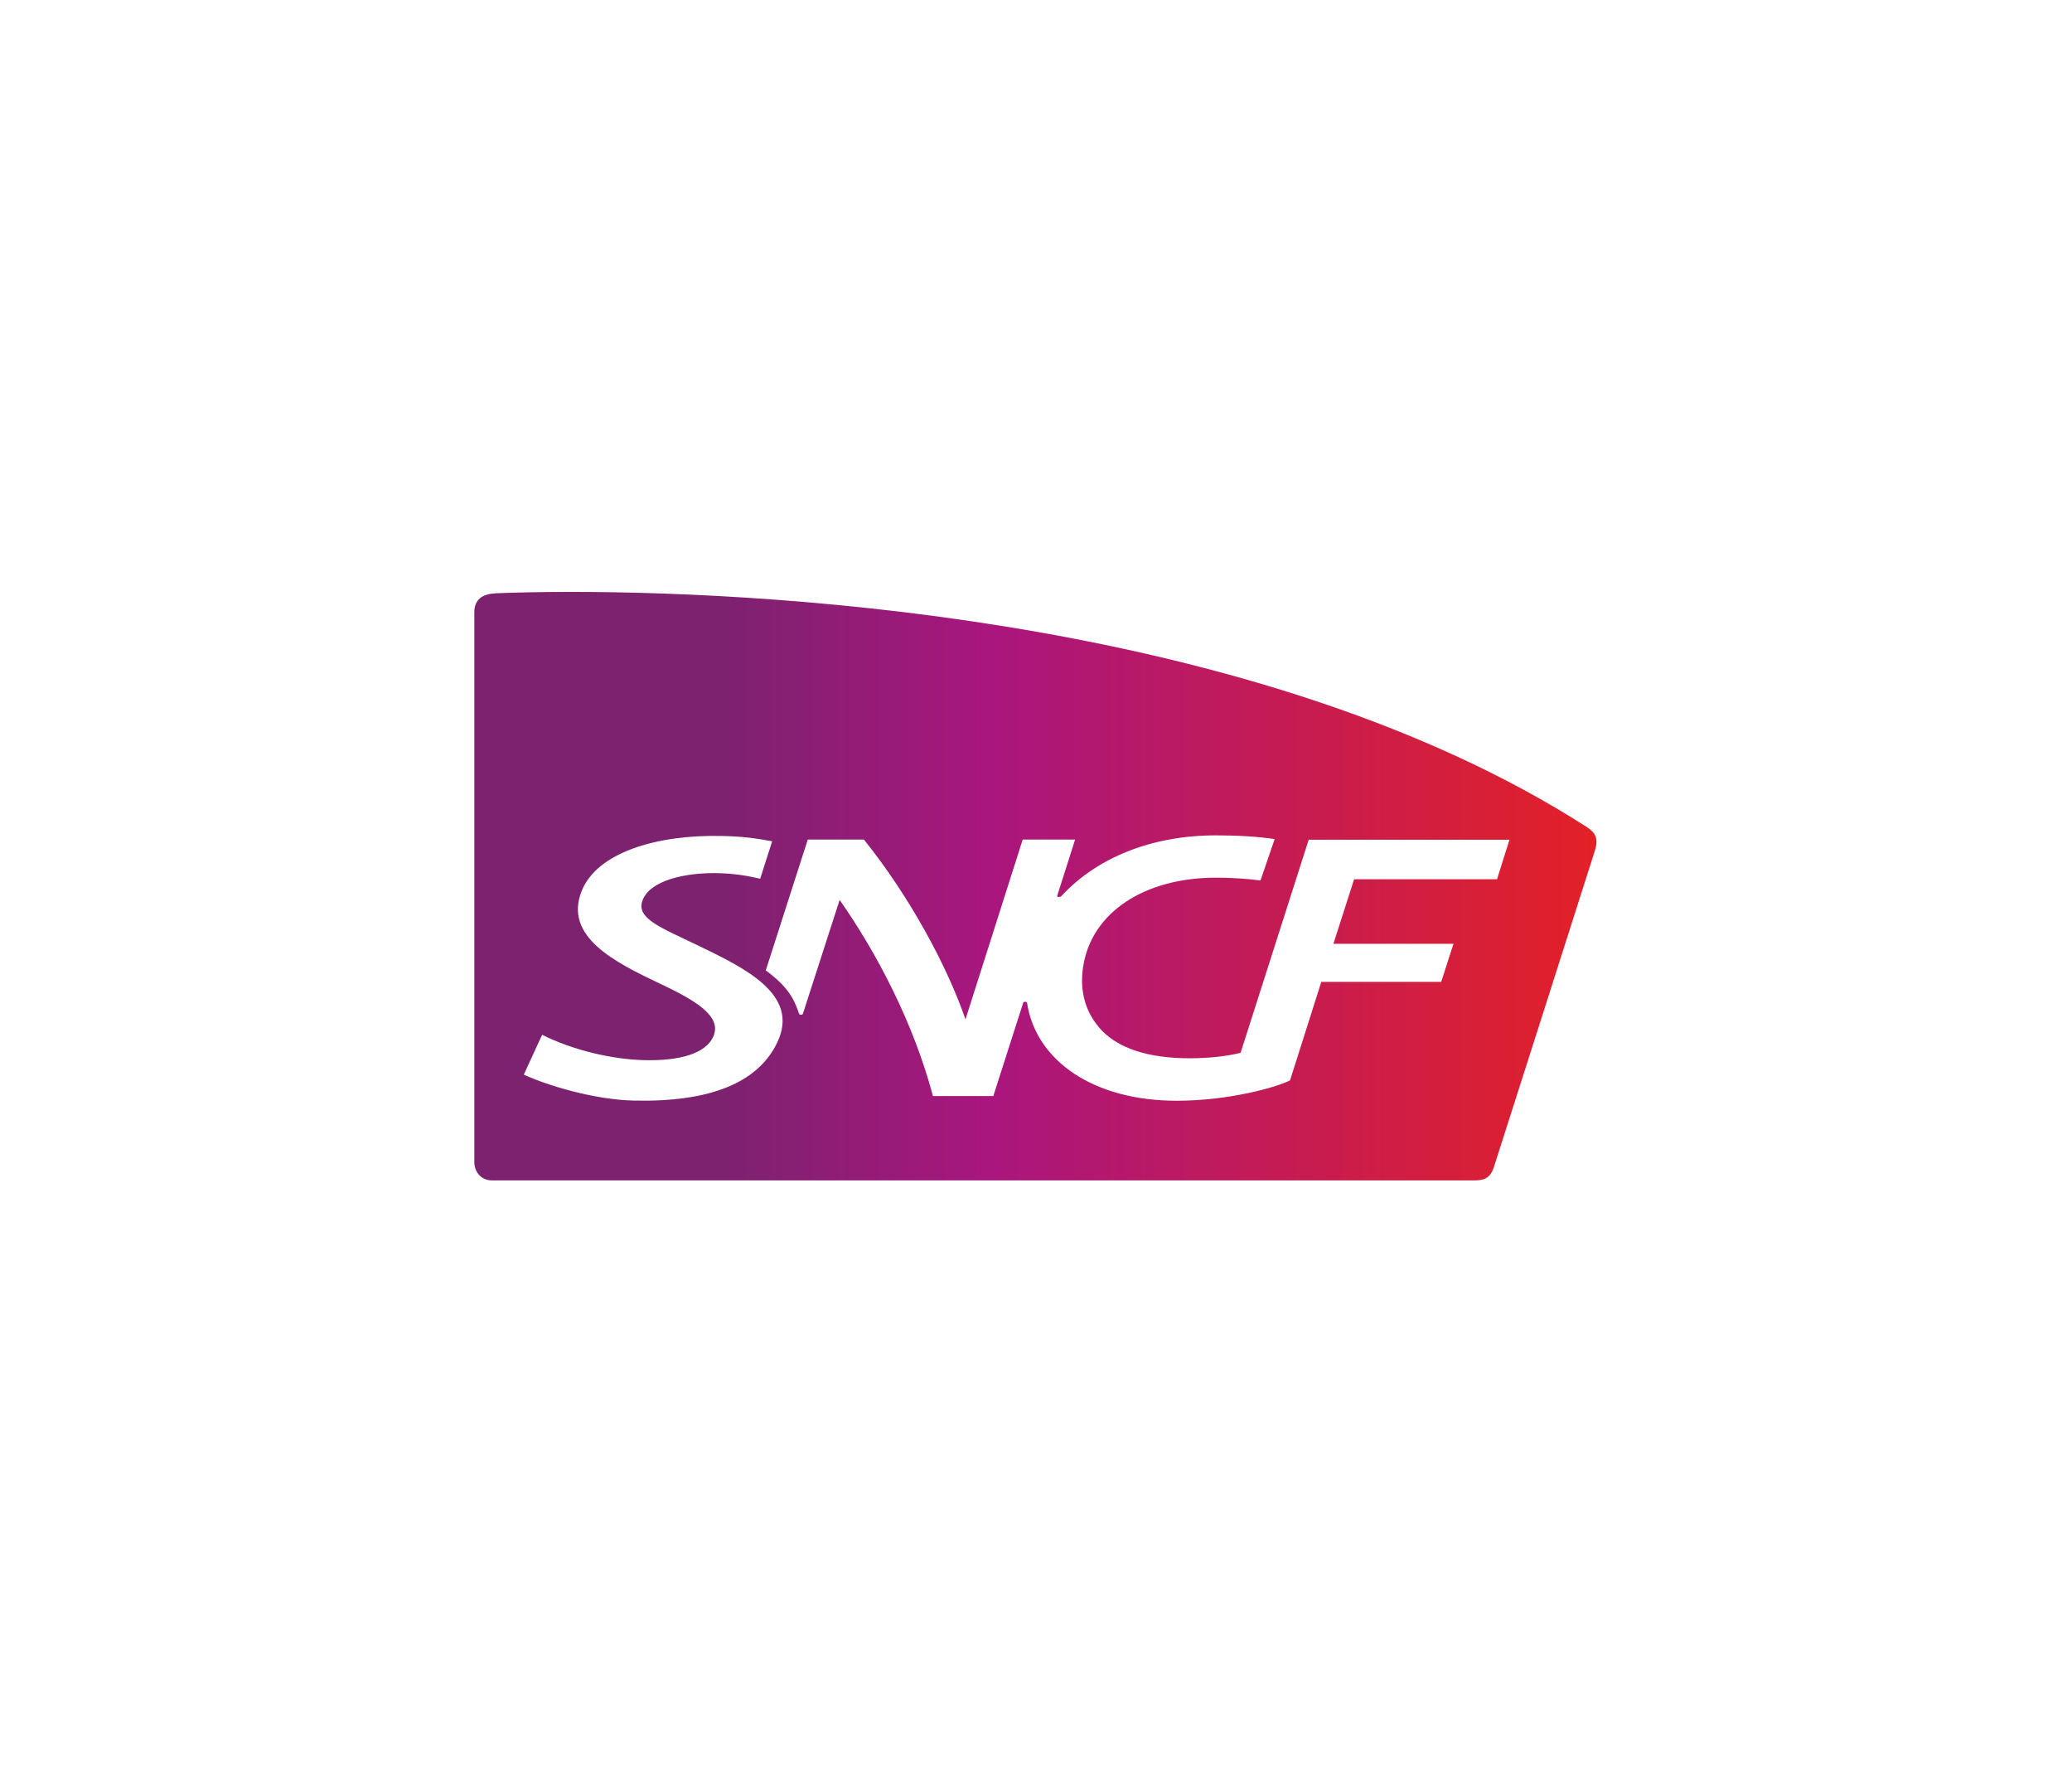 <?xml version="1.0" encoding="UTF-8"?>
<svg id="svg3977" xmlns="http://www.w3.org/2000/svg" xmlns:xlink="http://www.w3.org/1999/xlink" viewBox="0 0 133.23 115">
  <defs>
    <style>
      .cls-1 {
        fill: url(#Dégradé_sans_nom_3);
      }

      .cls-2 {
        fill: #fff;
      }
    </style>
    <linearGradient id="Dégradé_sans_nom_3" data-name="Dégradé sans nom 3" x1="-2420.23" y1="-1580.89" x2="-2419.89" y2="-1580.89" gradientTransform="translate(511001.1 -333708.31) scale(211.12 -211.12)" gradientUnits="userSpaceOnUse">
      <stop offset="0" stop-color="#7c226f"/>
      <stop offset=".25" stop-color="#a9167e"/>
      <stop offset=".81" stop-color="#e32126"/>
      <stop offset="1" stop-color="#e32126"/>
    </linearGradient>
  </defs>
  <rect class="cls-2" width="133.23" height="115"/>
  <g>
    <path class="cls-1" d="M31.82,38.15c-.8.03-1.32.4-1.32,1.2v35.36c0,.62.44,1.17,1.12,1.17h63.13c.57,0,1.02-.05,1.29-.8,0,0,6.4-20.02,6.51-20.39.24-.76.08-1.14-.56-1.55-20.56-13.18-51.32-15.09-65.27-15.09-2,0-3.66.04-4.89.09"/>
    <path class="cls-2" d="M70.65,66.02c-.88-1.03-1.23-2.36-1.01-3.84.52-3.53,3.96-5.76,8.55-5.76.97,0,1.97.06,2.86.18l.91-2.66c-1.11-.17-2.45-.24-3.77-.24-4.08,0-7.62,1.4-9.92,3.88-.07.08-.15.08-.19.08-.07,0-.12-.01-.1-.08l1.15-3.61h-3.37l-3.68,11.56c-1.17-3.41-3.58-7.89-6.53-11.56h-3.61l-2.7,8.41c1.36,1.01,1.79,1.74,2.14,2.78.02.06.06.07.13.07s.1-.02.12-.07c.03-.08,2.36-7.31,2.36-7.31,2.38,3.4,4.74,7.88,6,12.61h3.88l1.92-5.99c.02-.06.06-.07.13-.07.07,0,.11.02.12.07.58,3.76,4.32,6.29,9.62,6.29,3.43,0,6.52-.9,7.29-1.31l2.01-6.33h7.71l.79-2.45h-7.72l1.33-4.15h9.19l.8-2.54h-12.91l-4.38,13.7c-.93.23-2.08.35-3.28.35-2.59,0-4.66-.61-5.83-1.99M48.88,56.49l.77-2.41c-1.1-.2-1.89-.31-3.21-.34-4.23-.1-8.06,1.07-9.04,3.54-1.17,2.93,2.14,4.58,5.01,5.94,2.28,1.08,4.07,2.1,3.44,3.45-.49,1.04-2.1,1.54-4.44,1.48-2.03-.05-4.56-.63-6.55-1.63l-1.18,2.56c1.47.68,4.49,1.61,7.07,1.67,4.84.11,7.98-1.11,9.23-3.74,1.49-3.12-2.2-4.83-5.16-6.26-2.32-1.12-3.9-1.7-3.52-2.83.45-1.33,2.78-1.84,4.89-1.79,1.07.03,1.83.16,2.7.36"/>
  </g>
</svg>